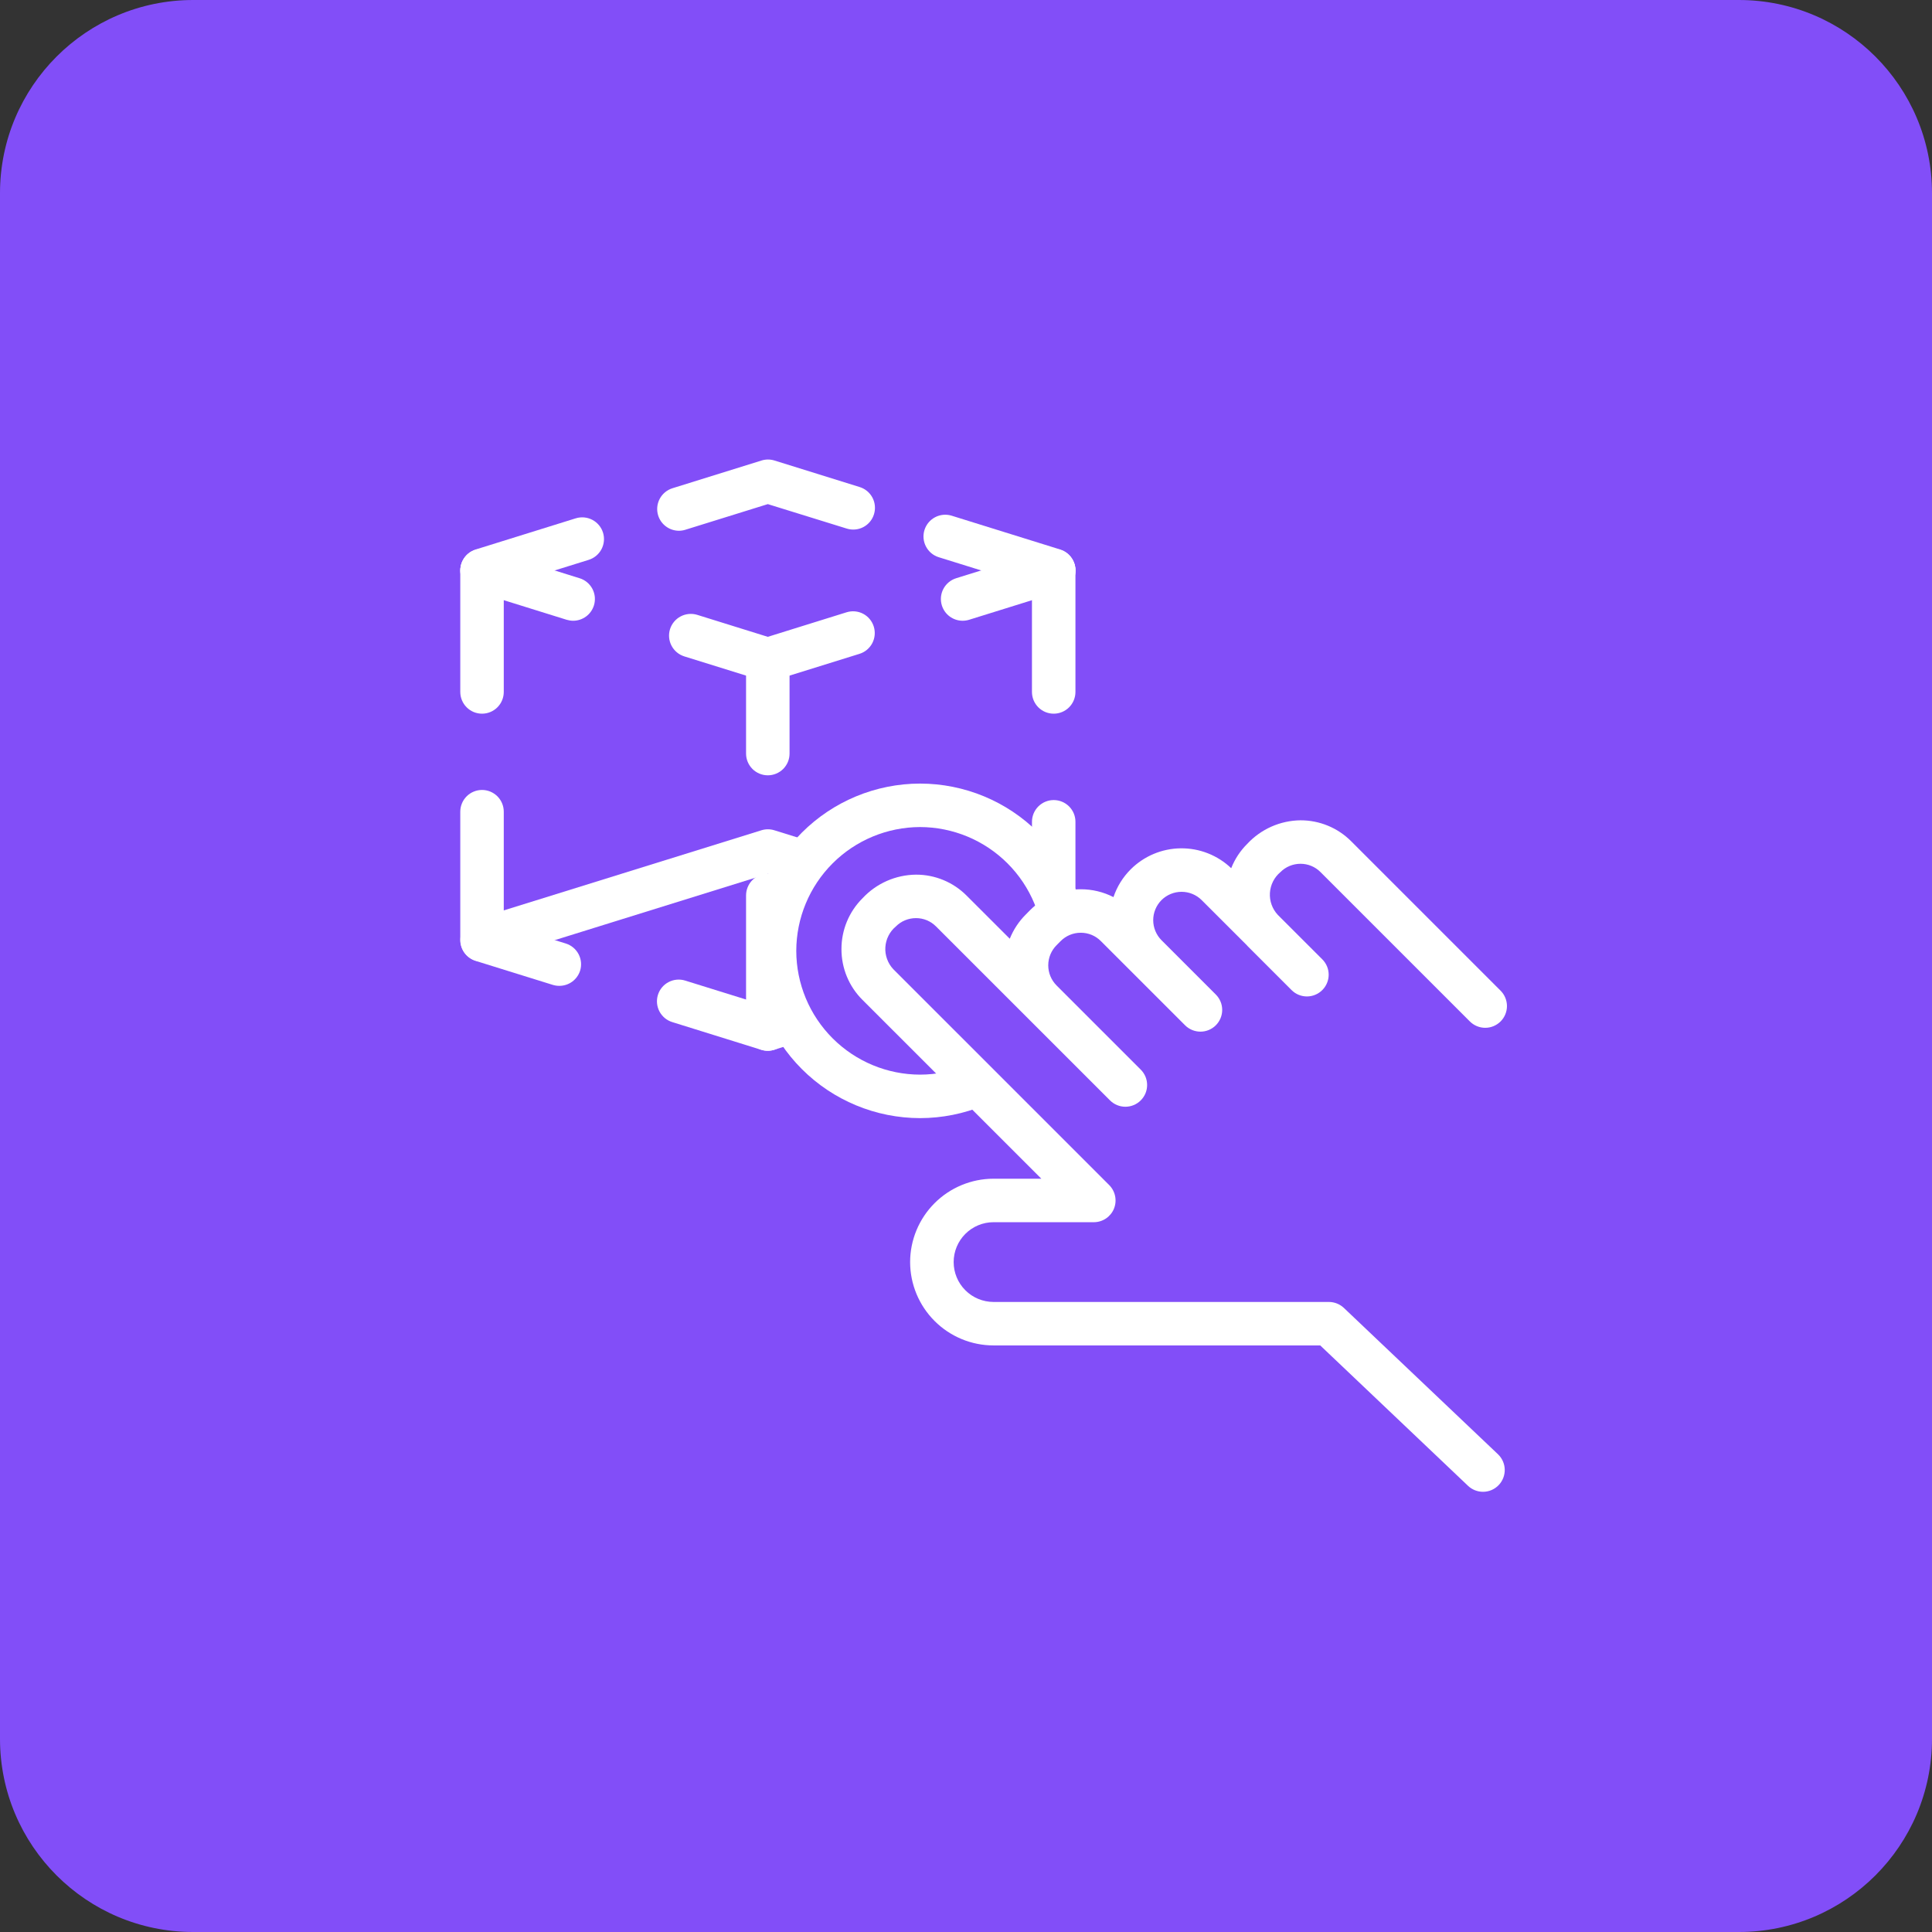 <?xml version="1.0" encoding="UTF-8"?> <svg xmlns="http://www.w3.org/2000/svg" width="100" height="100" viewBox="0 0 100 100" fill="none"><rect x="0" y="0" width="100" height="100" fill="#333333" stroke="none"/><path d="M90 0H10C4.477 0 0 4.477 0 10V90C0 95.523 4.477 100 10 100H90C95.523 100 100 95.523 100 90V10C100 4.477 95.523 0 90 0Z" fill="#824EF8"></path><path d="M24.95 36.94C24.802 36.94 24.656 36.911 24.519 36.855C24.382 36.798 24.258 36.715 24.154 36.611C24.049 36.506 23.966 36.382 23.91 36.245C23.853 36.108 23.824 35.962 23.824 35.814V29.537C23.824 29.389 23.853 29.242 23.91 29.106C23.966 28.969 24.049 28.845 24.154 28.74C24.258 28.636 24.382 28.553 24.519 28.496C24.656 28.44 24.802 28.411 24.95 28.411C25.098 28.411 25.244 28.44 25.381 28.497C25.517 28.553 25.641 28.636 25.746 28.741C25.85 28.845 25.933 28.969 25.989 29.106C26.046 29.243 26.075 29.389 26.075 29.537V35.814C26.075 35.962 26.046 36.108 25.989 36.245C25.933 36.382 25.85 36.506 25.746 36.61C25.641 36.715 25.517 36.798 25.381 36.854C25.244 36.911 25.098 36.94 24.95 36.94Z" fill="white"></path><path d="M28.946 51.027C28.833 51.027 28.72 51.01 28.612 50.977L24.616 49.734C24.387 49.663 24.188 49.521 24.045 49.328C23.903 49.136 23.825 48.903 23.824 48.664V42.014C23.824 41.866 23.853 41.72 23.91 41.583C23.966 41.446 24.049 41.322 24.154 41.218C24.258 41.113 24.382 41.03 24.519 40.974C24.656 40.917 24.802 40.888 24.95 40.888C25.098 40.888 25.244 40.917 25.381 40.974C25.517 41.031 25.641 41.114 25.746 41.218C25.85 41.323 25.933 41.447 25.989 41.583C26.046 41.72 26.075 41.866 26.075 42.014V47.84L29.285 48.836C29.57 48.925 29.808 49.123 29.947 49.387C30.086 49.651 30.114 49.96 30.026 50.245C29.952 50.473 29.808 50.672 29.614 50.813C29.42 50.953 29.186 51.029 28.946 51.027Z" fill="white"></path><path d="M39.739 54.388C39.626 54.388 39.513 54.371 39.404 54.338L34.795 52.903C34.51 52.815 34.272 52.616 34.133 52.352C33.994 52.088 33.966 51.779 34.054 51.495C34.143 51.209 34.341 50.971 34.605 50.833C34.869 50.694 35.178 50.665 35.463 50.754L40.073 52.188C40.358 52.276 40.596 52.475 40.735 52.739C40.874 53.003 40.902 53.311 40.814 53.596C40.743 53.826 40.6 54.026 40.407 54.169C40.213 54.311 39.98 54.388 39.739 54.388Z" fill="white"></path><path d="M54.54 36.94C54.392 36.94 54.246 36.911 54.109 36.855C53.972 36.798 53.848 36.715 53.743 36.611C53.639 36.506 53.556 36.382 53.499 36.245C53.443 36.108 53.414 35.962 53.414 35.814V29.537C53.414 29.389 53.443 29.242 53.499 29.106C53.556 28.969 53.639 28.845 53.743 28.74C53.848 28.636 53.972 28.553 54.109 28.496C54.246 28.44 54.392 28.411 54.54 28.411C54.688 28.411 54.834 28.44 54.971 28.496C55.107 28.553 55.231 28.636 55.336 28.74C55.441 28.845 55.523 28.969 55.58 29.106C55.636 29.242 55.665 29.389 55.665 29.537V35.814C55.665 35.962 55.636 36.108 55.579 36.245C55.523 36.382 55.44 36.506 55.336 36.61C55.231 36.715 55.107 36.798 54.971 36.854C54.834 36.911 54.688 36.94 54.54 36.94Z" fill="white"></path><path d="M49.821 51.253C49.581 51.252 49.349 51.175 49.156 51.032C48.964 50.89 48.822 50.69 48.751 50.461C48.707 50.32 48.691 50.172 48.704 50.025C48.718 49.877 48.76 49.734 48.829 49.603C48.898 49.472 48.992 49.356 49.105 49.262C49.219 49.167 49.35 49.096 49.491 49.052L53.415 47.83V42.537C53.414 42.389 53.444 42.243 53.5 42.106C53.557 41.97 53.639 41.845 53.744 41.741C53.849 41.636 53.973 41.553 54.109 41.497C54.246 41.44 54.393 41.411 54.541 41.411C54.688 41.411 54.835 41.441 54.971 41.497C55.108 41.554 55.232 41.637 55.336 41.741C55.441 41.846 55.523 41.97 55.58 42.106C55.636 42.243 55.666 42.389 55.665 42.537V48.659C55.664 48.898 55.587 49.13 55.444 49.323C55.302 49.515 55.103 49.657 54.875 49.729L50.157 51.197C50.048 51.233 49.935 51.252 49.821 51.253Z" fill="white"></path><path d="M39.742 54.388C39.502 54.388 39.267 54.311 39.073 54.169C38.931 54.065 38.815 53.928 38.736 53.77C38.657 53.613 38.616 53.439 38.616 53.262V46.346C38.616 46.199 38.645 46.052 38.702 45.916C38.758 45.779 38.841 45.655 38.946 45.55C39.05 45.446 39.174 45.362 39.311 45.306C39.448 45.249 39.594 45.221 39.742 45.221C39.89 45.221 40.036 45.25 40.173 45.306C40.309 45.363 40.433 45.446 40.538 45.55C40.642 45.655 40.725 45.779 40.782 45.916C40.838 46.052 40.867 46.199 40.867 46.346V51.735L43.234 50.996C43.519 50.909 43.827 50.938 44.091 51.077C44.355 51.215 44.554 51.453 44.644 51.737C44.732 52.022 44.704 52.331 44.565 52.595C44.426 52.859 44.187 53.057 43.902 53.146L40.076 54.335C39.968 54.369 39.855 54.387 39.742 54.388Z" fill="white"></path><path d="M39.742 40.13C39.594 40.13 39.448 40.101 39.311 40.044C39.175 39.988 39.051 39.905 38.946 39.801C38.842 39.696 38.759 39.572 38.702 39.436C38.645 39.299 38.616 39.153 38.616 39.005V34.14C38.616 33.992 38.645 33.846 38.702 33.709C38.758 33.572 38.841 33.448 38.946 33.344C39.05 33.239 39.174 33.156 39.311 33.1C39.448 33.043 39.594 33.014 39.742 33.014C39.89 33.014 40.036 33.043 40.173 33.1C40.309 33.157 40.433 33.239 40.538 33.344C40.642 33.449 40.725 33.573 40.782 33.709C40.838 33.846 40.867 33.992 40.867 34.14V39.005C40.867 39.153 40.838 39.299 40.782 39.436C40.725 39.572 40.642 39.696 40.538 39.801C40.433 39.905 40.309 39.988 40.173 40.044C40.036 40.101 39.89 40.13 39.742 40.13Z" fill="white"></path><path d="M49.821 32.13C49.581 32.129 49.349 32.051 49.156 31.909C48.964 31.767 48.822 31.567 48.751 31.339C48.707 31.198 48.691 31.049 48.704 30.902C48.718 30.755 48.76 30.611 48.829 30.481C48.898 30.35 48.992 30.234 49.105 30.139C49.219 30.044 49.35 29.973 49.491 29.929L54.208 28.461C54.493 28.374 54.801 28.403 55.065 28.542C55.329 28.681 55.528 28.918 55.618 29.203C55.706 29.488 55.678 29.796 55.539 30.06C55.4 30.324 55.162 30.523 54.877 30.611L50.159 32.08C50.05 32.113 49.935 32.13 49.821 32.13Z" fill="white"></path><path d="M39.741 35.266C39.627 35.266 39.514 35.249 39.406 35.215L35.421 33.975C35.136 33.886 34.898 33.688 34.759 33.424C34.62 33.16 34.592 32.851 34.68 32.566C34.769 32.281 34.968 32.043 35.232 31.904C35.496 31.766 35.805 31.737 36.09 31.825L39.741 32.962L43.818 31.692C43.959 31.648 44.108 31.632 44.255 31.645C44.402 31.658 44.546 31.7 44.677 31.769C44.808 31.838 44.923 31.932 45.018 32.046C45.112 32.16 45.183 32.291 45.227 32.433C45.271 32.574 45.286 32.723 45.273 32.87C45.26 33.017 45.217 33.16 45.149 33.291C45.08 33.422 44.986 33.538 44.872 33.633C44.759 33.728 44.627 33.799 44.486 33.843L40.075 35.215C39.967 35.249 39.855 35.266 39.741 35.266Z" fill="white"></path><path d="M29.666 32.13C29.553 32.129 29.441 32.112 29.332 32.08L24.616 30.611C24.475 30.568 24.343 30.497 24.23 30.402C24.116 30.308 24.022 30.192 23.953 30.061C23.885 29.93 23.842 29.787 23.829 29.64C23.815 29.492 23.831 29.344 23.875 29.203C23.964 28.918 24.162 28.679 24.426 28.54C24.69 28.401 24.999 28.372 25.284 28.461L30 29.929C30.142 29.973 30.273 30.044 30.387 30.139C30.5 30.233 30.595 30.349 30.663 30.48C30.732 30.611 30.774 30.755 30.788 30.902C30.801 31.049 30.785 31.198 30.741 31.339C30.669 31.568 30.527 31.769 30.333 31.911C30.14 32.053 29.906 32.13 29.666 32.13Z" fill="white"></path><path d="M24.951 49.774C24.712 49.773 24.479 49.696 24.287 49.554C24.094 49.412 23.952 49.212 23.881 48.983C23.837 48.842 23.821 48.694 23.834 48.546C23.848 48.399 23.89 48.256 23.959 48.125C24.027 47.994 24.121 47.878 24.235 47.783C24.349 47.688 24.48 47.617 24.622 47.574L39.411 42.975C39.629 42.907 39.863 42.907 40.081 42.975L54.874 47.578C55.159 47.667 55.397 47.866 55.536 48.13C55.675 48.394 55.703 48.703 55.615 48.988C55.571 49.13 55.5 49.261 55.405 49.374C55.31 49.488 55.194 49.582 55.063 49.651C54.932 49.719 54.789 49.762 54.642 49.775C54.495 49.789 54.346 49.773 54.205 49.729L39.747 45.228L25.285 49.729C25.176 49.76 25.064 49.775 24.951 49.774Z" fill="white"></path><path d="M24.951 30.641C24.711 30.64 24.479 30.563 24.286 30.42C24.094 30.278 23.952 30.078 23.881 29.849C23.837 29.708 23.821 29.56 23.834 29.413C23.848 29.265 23.89 29.122 23.959 28.991C24.027 28.86 24.121 28.744 24.235 28.65C24.349 28.555 24.48 28.484 24.622 28.441L29.801 26.828C30.087 26.74 30.395 26.768 30.66 26.907C30.924 27.046 31.123 27.284 31.212 27.569C31.3 27.854 31.272 28.163 31.133 28.427C30.994 28.691 30.756 28.889 30.471 28.978L25.29 30.59C25.18 30.624 25.066 30.642 24.951 30.641Z" fill="white"></path><path d="M35.136 27.472C34.897 27.47 34.664 27.393 34.472 27.25C34.279 27.108 34.137 26.908 34.066 26.68C33.978 26.395 34.006 26.086 34.145 25.822C34.284 25.558 34.522 25.36 34.807 25.271L39.416 23.836C39.634 23.768 39.868 23.768 40.086 23.836L44.496 25.209C44.638 25.253 44.769 25.324 44.883 25.419C44.996 25.513 45.09 25.629 45.159 25.76C45.228 25.891 45.27 26.034 45.283 26.181C45.297 26.328 45.281 26.477 45.237 26.618C45.194 26.76 45.123 26.891 45.029 27.005C44.934 27.119 44.818 27.213 44.687 27.282C44.556 27.351 44.413 27.393 44.265 27.406C44.118 27.419 43.969 27.403 43.828 27.359L39.742 26.093L35.462 27.424C35.356 27.456 35.247 27.472 35.136 27.472Z" fill="white"></path><path d="M54.54 30.641C54.426 30.641 54.313 30.624 54.205 30.59L48.591 28.842C48.306 28.754 48.068 28.555 47.929 28.291C47.79 28.027 47.761 27.719 47.85 27.434C47.939 27.148 48.137 26.91 48.402 26.771C48.666 26.633 48.975 26.604 49.26 26.693L54.874 28.441C55.159 28.529 55.397 28.727 55.536 28.992C55.675 29.256 55.703 29.564 55.615 29.849C55.543 30.079 55.4 30.279 55.207 30.422C55.014 30.564 54.78 30.641 54.54 30.641Z" fill="white"></path><path d="M47.621 56.751C51.782 56.751 55.155 53.377 55.155 49.217C55.155 45.056 51.782 41.682 47.621 41.682C43.46 41.682 40.087 45.056 40.087 49.217C40.087 53.377 43.46 56.751 47.621 56.751Z" fill="#824EF8"></path><path d="M47.623 57.874C45.328 57.871 43.127 56.959 41.504 55.336C39.88 53.713 38.967 51.512 38.964 49.217C38.967 46.921 39.88 44.72 41.503 43.097C43.127 41.473 45.328 40.56 47.623 40.558C49.919 40.56 52.12 41.473 53.743 43.097C55.366 44.72 56.279 46.921 56.282 49.217C56.279 51.512 55.366 53.713 53.742 55.336C52.119 56.959 49.919 57.871 47.623 57.874ZM47.623 42.808C45.925 42.812 44.296 43.488 43.095 44.689C41.894 45.89 41.218 47.518 41.215 49.217C41.218 50.915 41.895 52.543 43.096 53.743C44.297 54.944 45.925 55.62 47.623 55.623C49.321 55.62 50.949 54.944 52.15 53.743C53.35 52.542 54.027 50.915 54.03 49.217C54.027 47.518 53.351 45.89 52.15 44.689C50.949 43.488 49.322 42.812 47.623 42.808Z" fill="white"></path><path d="M76.76 76.093L68.783 68.517H51.425C50.58 68.517 49.768 68.181 49.17 67.583C48.572 66.985 48.236 66.174 48.236 65.328C48.236 64.482 48.572 63.671 49.17 63.073C49.768 62.475 50.579 62.139 51.425 62.139H56.617L45.442 50.963C44.955 50.476 44.682 49.816 44.682 49.129C44.682 48.441 44.955 47.781 45.442 47.294L45.576 47.16C45.817 46.919 46.103 46.727 46.417 46.597C46.732 46.466 47.07 46.399 47.41 46.399C47.751 46.399 48.089 46.466 48.403 46.597C48.718 46.727 49.004 46.919 49.245 47.16L58.249 56.163L53.891 51.805C53.65 51.564 53.459 51.278 53.328 50.963C53.198 50.648 53.131 50.311 53.131 49.97C53.131 49.63 53.198 49.292 53.328 48.977C53.459 48.663 53.65 48.377 53.891 48.136L54.11 47.917C54.596 47.431 55.256 47.158 55.944 47.158C56.632 47.158 57.292 47.431 57.779 47.917L62.137 52.276L59.327 49.465C59.086 49.224 58.895 48.938 58.764 48.623C58.634 48.309 58.567 47.971 58.567 47.63C58.567 47.29 58.634 46.952 58.764 46.638C58.895 46.323 59.086 46.037 59.327 45.796C59.568 45.555 59.853 45.364 60.168 45.234C60.483 45.103 60.82 45.036 61.161 45.036C61.502 45.036 61.839 45.103 62.154 45.234C62.469 45.364 62.755 45.555 62.996 45.796L67.654 50.453L65.352 48.152C65.111 47.911 64.92 47.626 64.79 47.311C64.659 46.996 64.592 46.659 64.592 46.318C64.592 45.977 64.659 45.64 64.79 45.325C64.92 45.01 65.111 44.724 65.352 44.483L65.486 44.349C65.727 44.108 66.013 43.917 66.328 43.786C66.643 43.656 66.981 43.589 67.321 43.589C67.662 43.589 68 43.656 68.315 43.786C68.629 43.917 68.915 44.108 69.156 44.349L76.884 52.077" fill="#824EF8"></path><path d="M76.761 77.215C76.472 77.215 76.195 77.105 75.985 76.906L68.335 69.639H51.423C50.279 69.638 49.183 69.183 48.374 68.374C47.565 67.566 47.109 66.469 47.108 65.325C47.109 64.181 47.565 63.084 48.374 62.275C49.183 61.467 50.279 61.012 51.423 61.01H53.899L44.644 51.756C44.297 51.412 44.022 51.002 43.835 50.551C43.648 50.099 43.553 49.615 43.554 49.126C43.553 48.637 43.648 48.153 43.835 47.701C44.022 47.249 44.297 46.839 44.644 46.494C44.998 46.113 45.426 45.808 45.901 45.598C46.377 45.388 46.89 45.277 47.41 45.272C47.898 45.27 48.382 45.366 48.833 45.553C49.284 45.74 49.693 46.015 50.037 46.362L52.266 48.589C52.454 48.12 52.735 47.694 53.093 47.337L53.308 47.119C53.653 46.772 54.063 46.497 54.515 46.31C54.967 46.123 55.452 46.027 55.941 46.028C56.529 46.027 57.109 46.166 57.633 46.434C57.816 45.892 58.121 45.4 58.526 44.996C59.214 44.31 60.143 43.92 61.115 43.909C62.087 43.898 63.024 44.267 63.727 44.938C63.913 44.468 64.193 44.041 64.551 43.685C64.905 43.303 65.332 42.997 65.808 42.786C66.283 42.576 66.796 42.464 67.317 42.459C67.805 42.458 68.288 42.554 68.739 42.741C69.19 42.928 69.599 43.203 69.943 43.55L77.671 51.278C77.881 51.489 78 51.775 78 52.073C78 52.372 77.881 52.658 77.671 52.869C77.566 52.973 77.442 53.056 77.306 53.113C77.169 53.17 77.023 53.199 76.875 53.199C76.727 53.199 76.581 53.17 76.444 53.113C76.307 53.056 76.183 52.973 76.079 52.869L68.351 45.141C68.215 45.004 68.054 44.895 67.876 44.821C67.698 44.747 67.507 44.709 67.314 44.709C67.121 44.709 66.929 44.747 66.751 44.821C66.572 44.895 66.41 45.004 66.274 45.141C66.115 45.274 65.985 45.438 65.892 45.623C65.799 45.807 65.744 46.009 65.731 46.216C65.718 46.422 65.747 46.63 65.817 46.825C65.887 47.02 65.995 47.198 66.136 47.35L68.441 49.654C68.546 49.758 68.629 49.883 68.686 50.019C68.743 50.156 68.772 50.303 68.772 50.451C68.772 50.598 68.743 50.745 68.686 50.881C68.629 51.018 68.546 51.142 68.441 51.246C68.337 51.35 68.213 51.434 68.076 51.49C67.94 51.547 67.794 51.576 67.646 51.576C67.498 51.576 67.352 51.547 67.215 51.49C67.079 51.434 66.955 51.35 66.851 51.246L64.549 48.944V48.938L62.197 46.588C61.921 46.314 61.548 46.16 61.159 46.16C60.77 46.16 60.396 46.314 60.12 46.588C59.984 46.724 59.876 46.886 59.802 47.065C59.728 47.243 59.69 47.434 59.69 47.627C59.69 47.82 59.728 48.011 59.802 48.189C59.876 48.368 59.984 48.53 60.12 48.666L62.931 51.477C63.035 51.581 63.118 51.705 63.175 51.842C63.232 51.978 63.261 52.125 63.261 52.273C63.261 52.42 63.232 52.567 63.175 52.703C63.118 52.84 63.035 52.964 62.931 53.069C62.72 53.279 62.434 53.398 62.136 53.398C61.837 53.398 61.551 53.279 61.34 53.069L56.979 48.709C56.843 48.572 56.681 48.463 56.503 48.389C56.325 48.316 56.134 48.278 55.941 48.279C55.748 48.278 55.557 48.316 55.378 48.389C55.2 48.463 55.037 48.572 54.901 48.709L54.686 48.925C54.411 49.202 54.257 49.575 54.257 49.965C54.257 50.355 54.411 50.728 54.686 51.005L59.045 55.364C59.15 55.469 59.233 55.593 59.29 55.729C59.346 55.866 59.375 56.012 59.375 56.16C59.375 56.307 59.346 56.454 59.29 56.59C59.233 56.727 59.15 56.851 59.045 56.955C58.941 57.06 58.817 57.143 58.68 57.199C58.544 57.256 58.397 57.285 58.249 57.285C58.102 57.285 57.955 57.256 57.819 57.199C57.682 57.143 57.558 57.06 57.453 56.955L48.448 47.952C48.312 47.815 48.151 47.706 47.972 47.632C47.794 47.559 47.604 47.521 47.411 47.522C47.218 47.522 47.026 47.559 46.848 47.633C46.669 47.706 46.507 47.815 46.371 47.952C46.211 48.084 46.081 48.249 45.987 48.434C45.893 48.619 45.839 48.822 45.826 49.029C45.813 49.236 45.843 49.444 45.914 49.639C45.984 49.834 46.094 50.013 46.236 50.164L57.412 61.34C57.569 61.497 57.676 61.698 57.719 61.916C57.763 62.135 57.741 62.361 57.656 62.567C57.571 62.772 57.426 62.948 57.242 63.071C57.056 63.195 56.839 63.261 56.617 63.261H51.425C50.877 63.261 50.353 63.479 49.966 63.866C49.579 64.253 49.361 64.778 49.361 65.325C49.361 65.872 49.579 66.397 49.966 66.784C50.353 67.171 50.877 67.388 51.425 67.389H68.782C69.071 67.389 69.349 67.5 69.559 67.698L77.535 75.272C77.751 75.478 77.877 75.761 77.885 76.06C77.892 76.358 77.781 76.648 77.576 76.864C77.471 76.975 77.344 77.063 77.204 77.124C77.064 77.184 76.914 77.215 76.761 77.215Z" fill="white"></path></svg> 